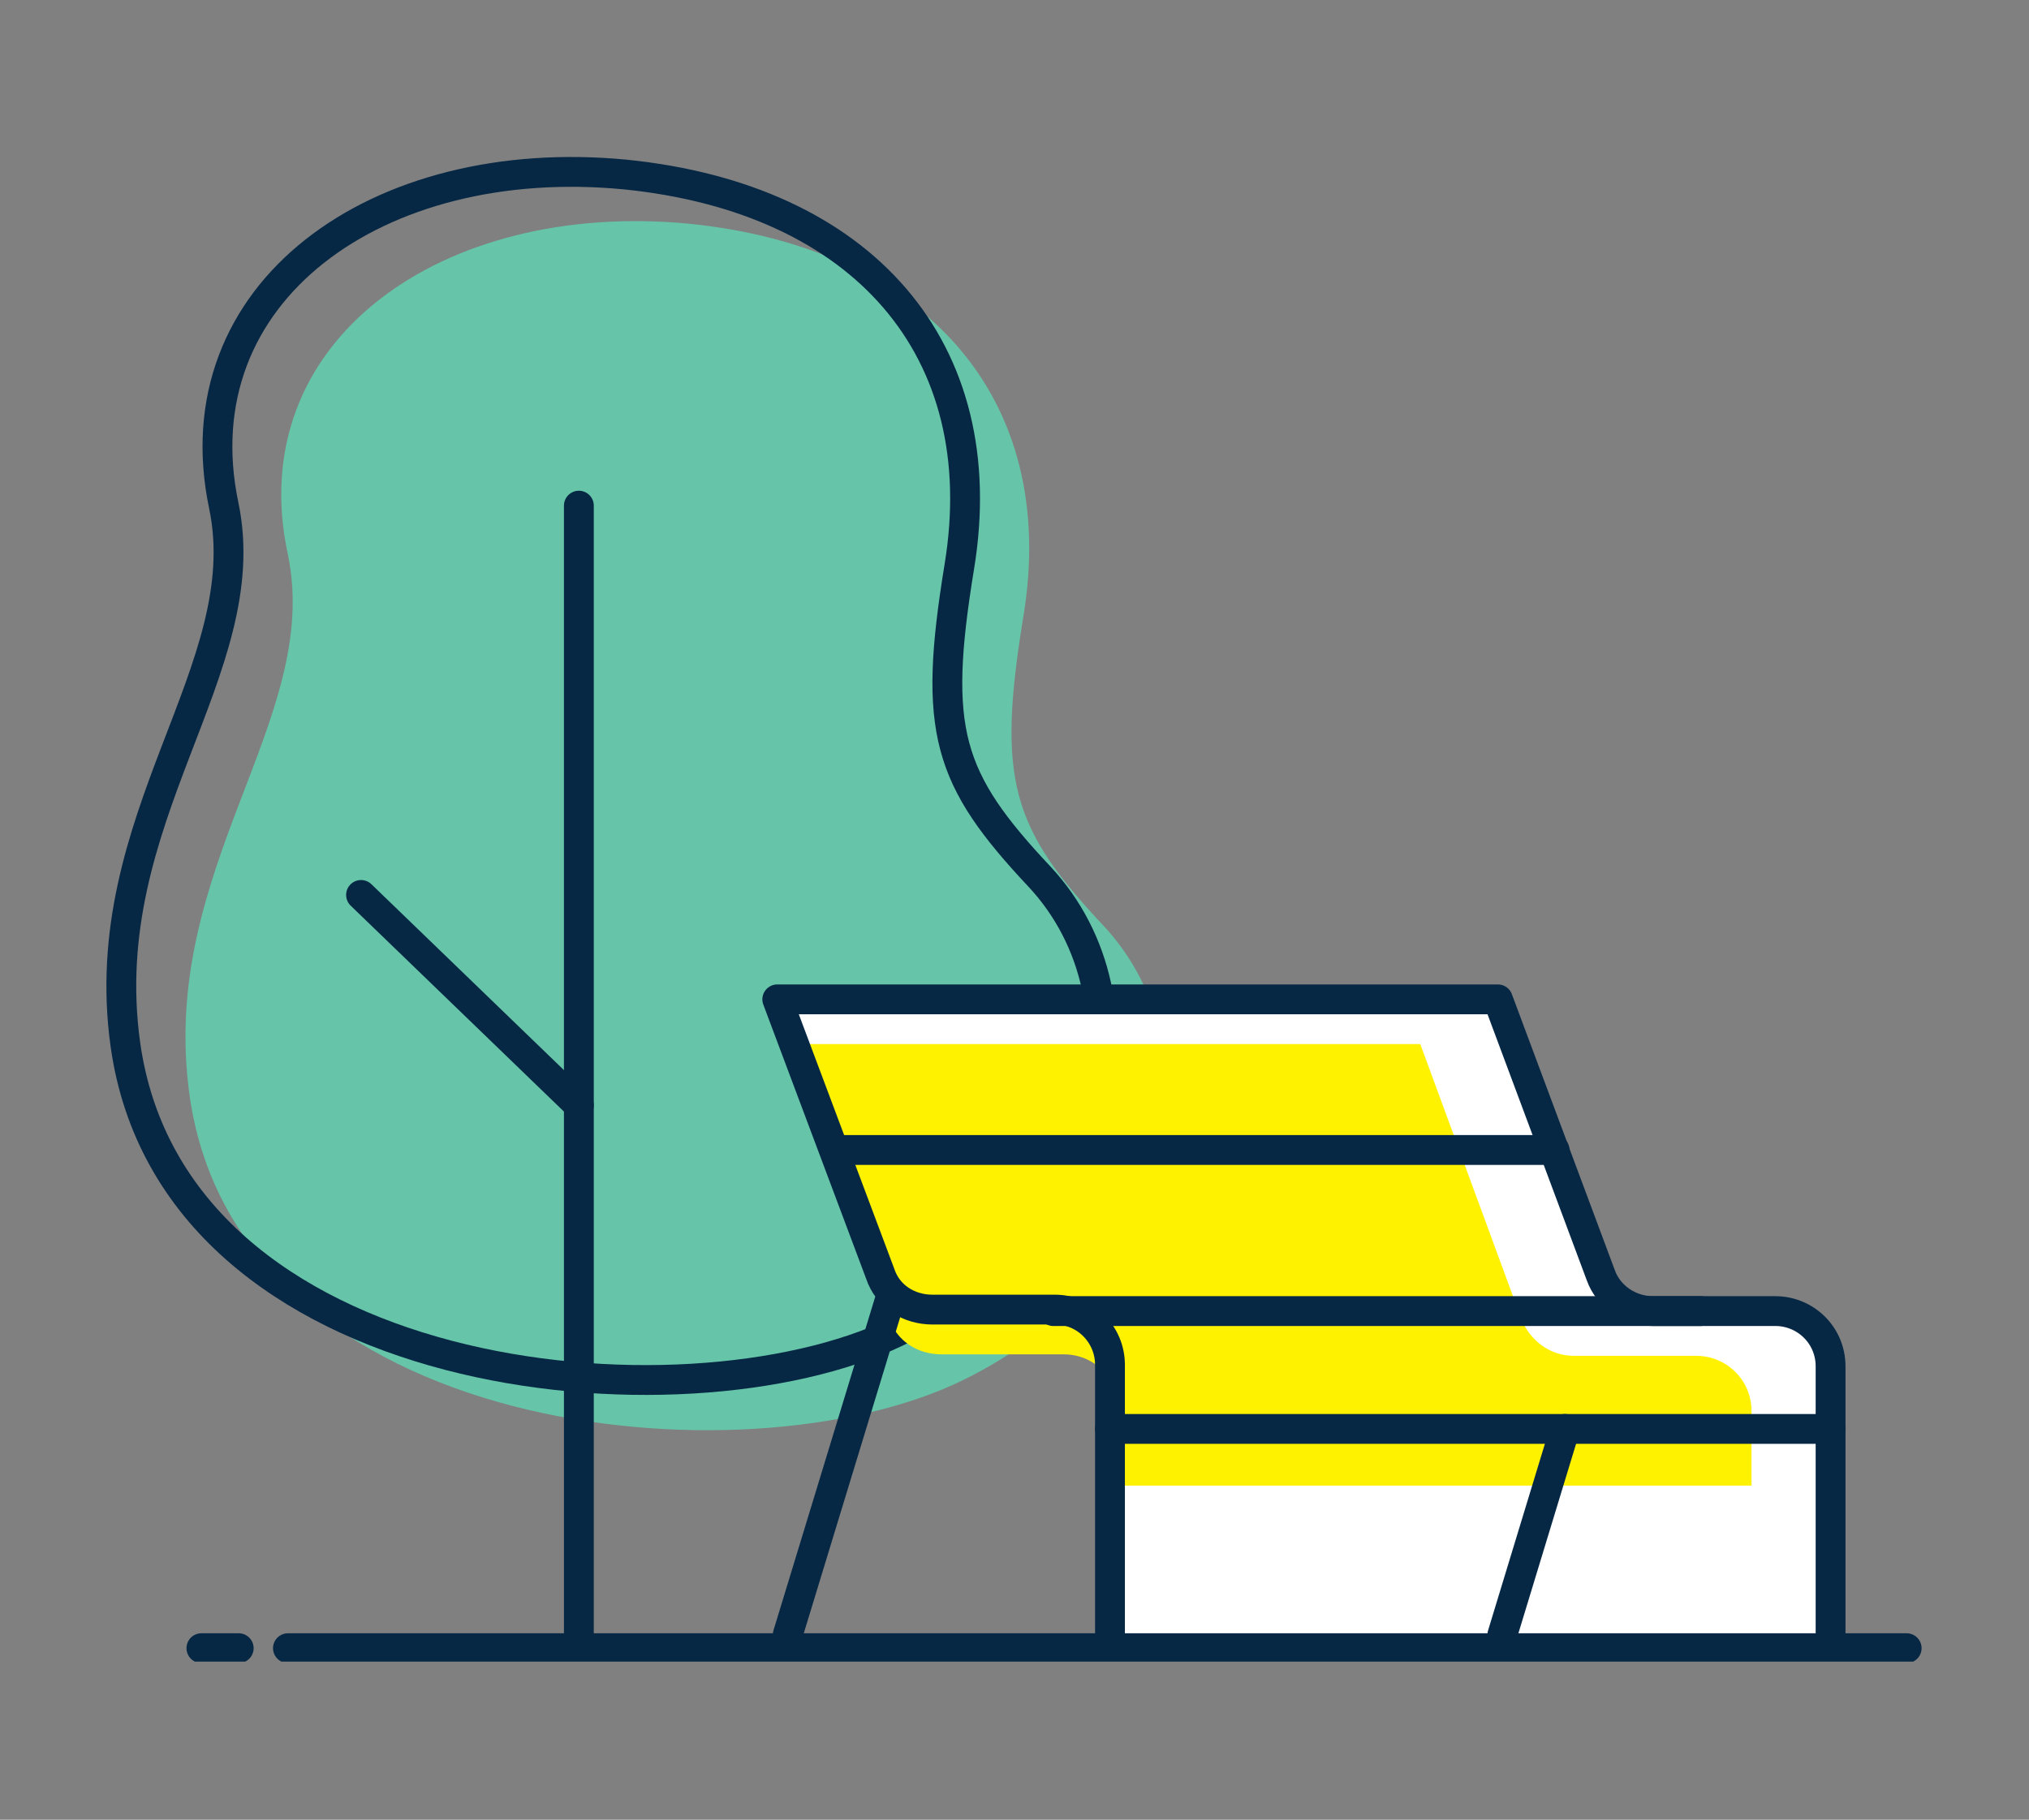 <?xml version="1.0" encoding="UTF-8"?>
<!-- Generator: Adobe Illustrator 27.7.0, SVG Export Plug-In . SVG Version: 6.00 Build 0)  -->
<svg xmlns="http://www.w3.org/2000/svg" xmlns:xlink="http://www.w3.org/1999/xlink" version="1.1" id="Layer_1" x="0px" y="0px" width="136px" height="122px" viewBox="0 0 136 122" style="enable-background:new 0 0 136 122;" xml:space="preserve">
<rect x="0" y="0" width="136" height="122" fill="#808080" stroke="none"/>
<style type="text/css">
	.st0{clip-path:url(#SVGID_00000108267321186933614960000014801844380568051594_);}
	.st1{fill:#66C4A8;}
	.st2{fill:none;stroke:#072845;stroke-width:2;stroke-linecap:round;stroke-linejoin:round;}
	.st3{fill:#FFFFFF;}
	.st4{fill:#FFF200;}
</style>
<g>
	<defs>
		<rect id="SVGID_1_" x="7.1" y="10.5" width="121.7" height="100.9"></rect>
	</defs>
	<clipPath id="SVGID_00000170243190812454341680000012670063501585729676_">
		<use xlink:href="#SVGID_1_" style="overflow:visible;"></use>
	</clipPath>
	<g style="clip-path:url(#SVGID_00000170243190812454341680000012670063501585729676_);">
		<path class="st1" d="M46.2,15C62,16.6,71,26.7,68.6,41.3c-1.8,11-0.8,14.2,5.4,20.8c7.7,8.3,4.9,23.5-9.6,30.5    c-14.5,7-48.5,3.8-51.7-19.2c-2.1-15.2,8.9-25.1,6.6-36.2C16.2,22.9,29.6,13.4,46.2,15z"></path>
		<path class="st2" d="M41.9,11.7C57.8,13.3,66.7,23.4,64.3,38c-1.8,11-0.8,14.2,5.4,20.8c7.7,8.3,4.9,23.5-9.6,30.5    C45.7,96.2,11.6,93,8.4,70C6.3,54.8,17.3,44.9,15,33.9C12,19.6,25.3,10.1,41.9,11.7z"></path>
		<path class="st2" d="M38.8,33.9v76.2"></path>
		<path class="st2" d="M24.2,60l14.6,14.1"></path>
		<path class="st3" d="M122.7,110.1V91.6c0-2.1-1.7-3.7-3.7-3.7h-8.2c-1.6,0-3-1-3.5-2.4L100.4,67H52.1L59,85.4    c0.5,1.5,1.9,2.4,3.5,2.4h8.2c2.1,0,3.7,1.7,3.7,3.7v18.5"></path>
		<path class="st4" d="M117.4,99.7v-5.1c0-2.1-1.7-3.7-3.7-3.7h-8.2c-1.6,0-2.9-1-3.5-2.4L95.2,70H52.8l6.8,18.4    c0.5,1.5,1.9,2.4,3.5,2.4h8.2c2.1,0,3.7,1.7,3.7,3.7v5.1H117.4z"></path>
		<path class="st2" d="M104.2,77.1h-48"></path>
		<path class="st2" d="M122.7,110.1V91.6c0-2.1-1.7-3.7-3.7-3.7h-8.2c-1.6,0-3-1-3.5-2.4L100.4,67H52.1L59,85.4    c0.5,1.5,1.9,2.4,3.5,2.4h8.2c2.1,0,3.7,1.7,3.7,3.7v18.5"></path>
		<path class="st2" d="M70.6,87.9H114"></path>
		<path class="st2" d="M122.7,95.8H74.4"></path>
		<path class="st2" d="M59.6,87.3l-6.8,22.3"></path>
		<path class="st2" d="M104.9,95.8l-4.2,13.8"></path>
		<path class="st2" d="M19.3,110.5h108.5"></path>
		<path class="st2" d="M13.5,110.5H16"></path>
	</g>
</g>
</svg>
